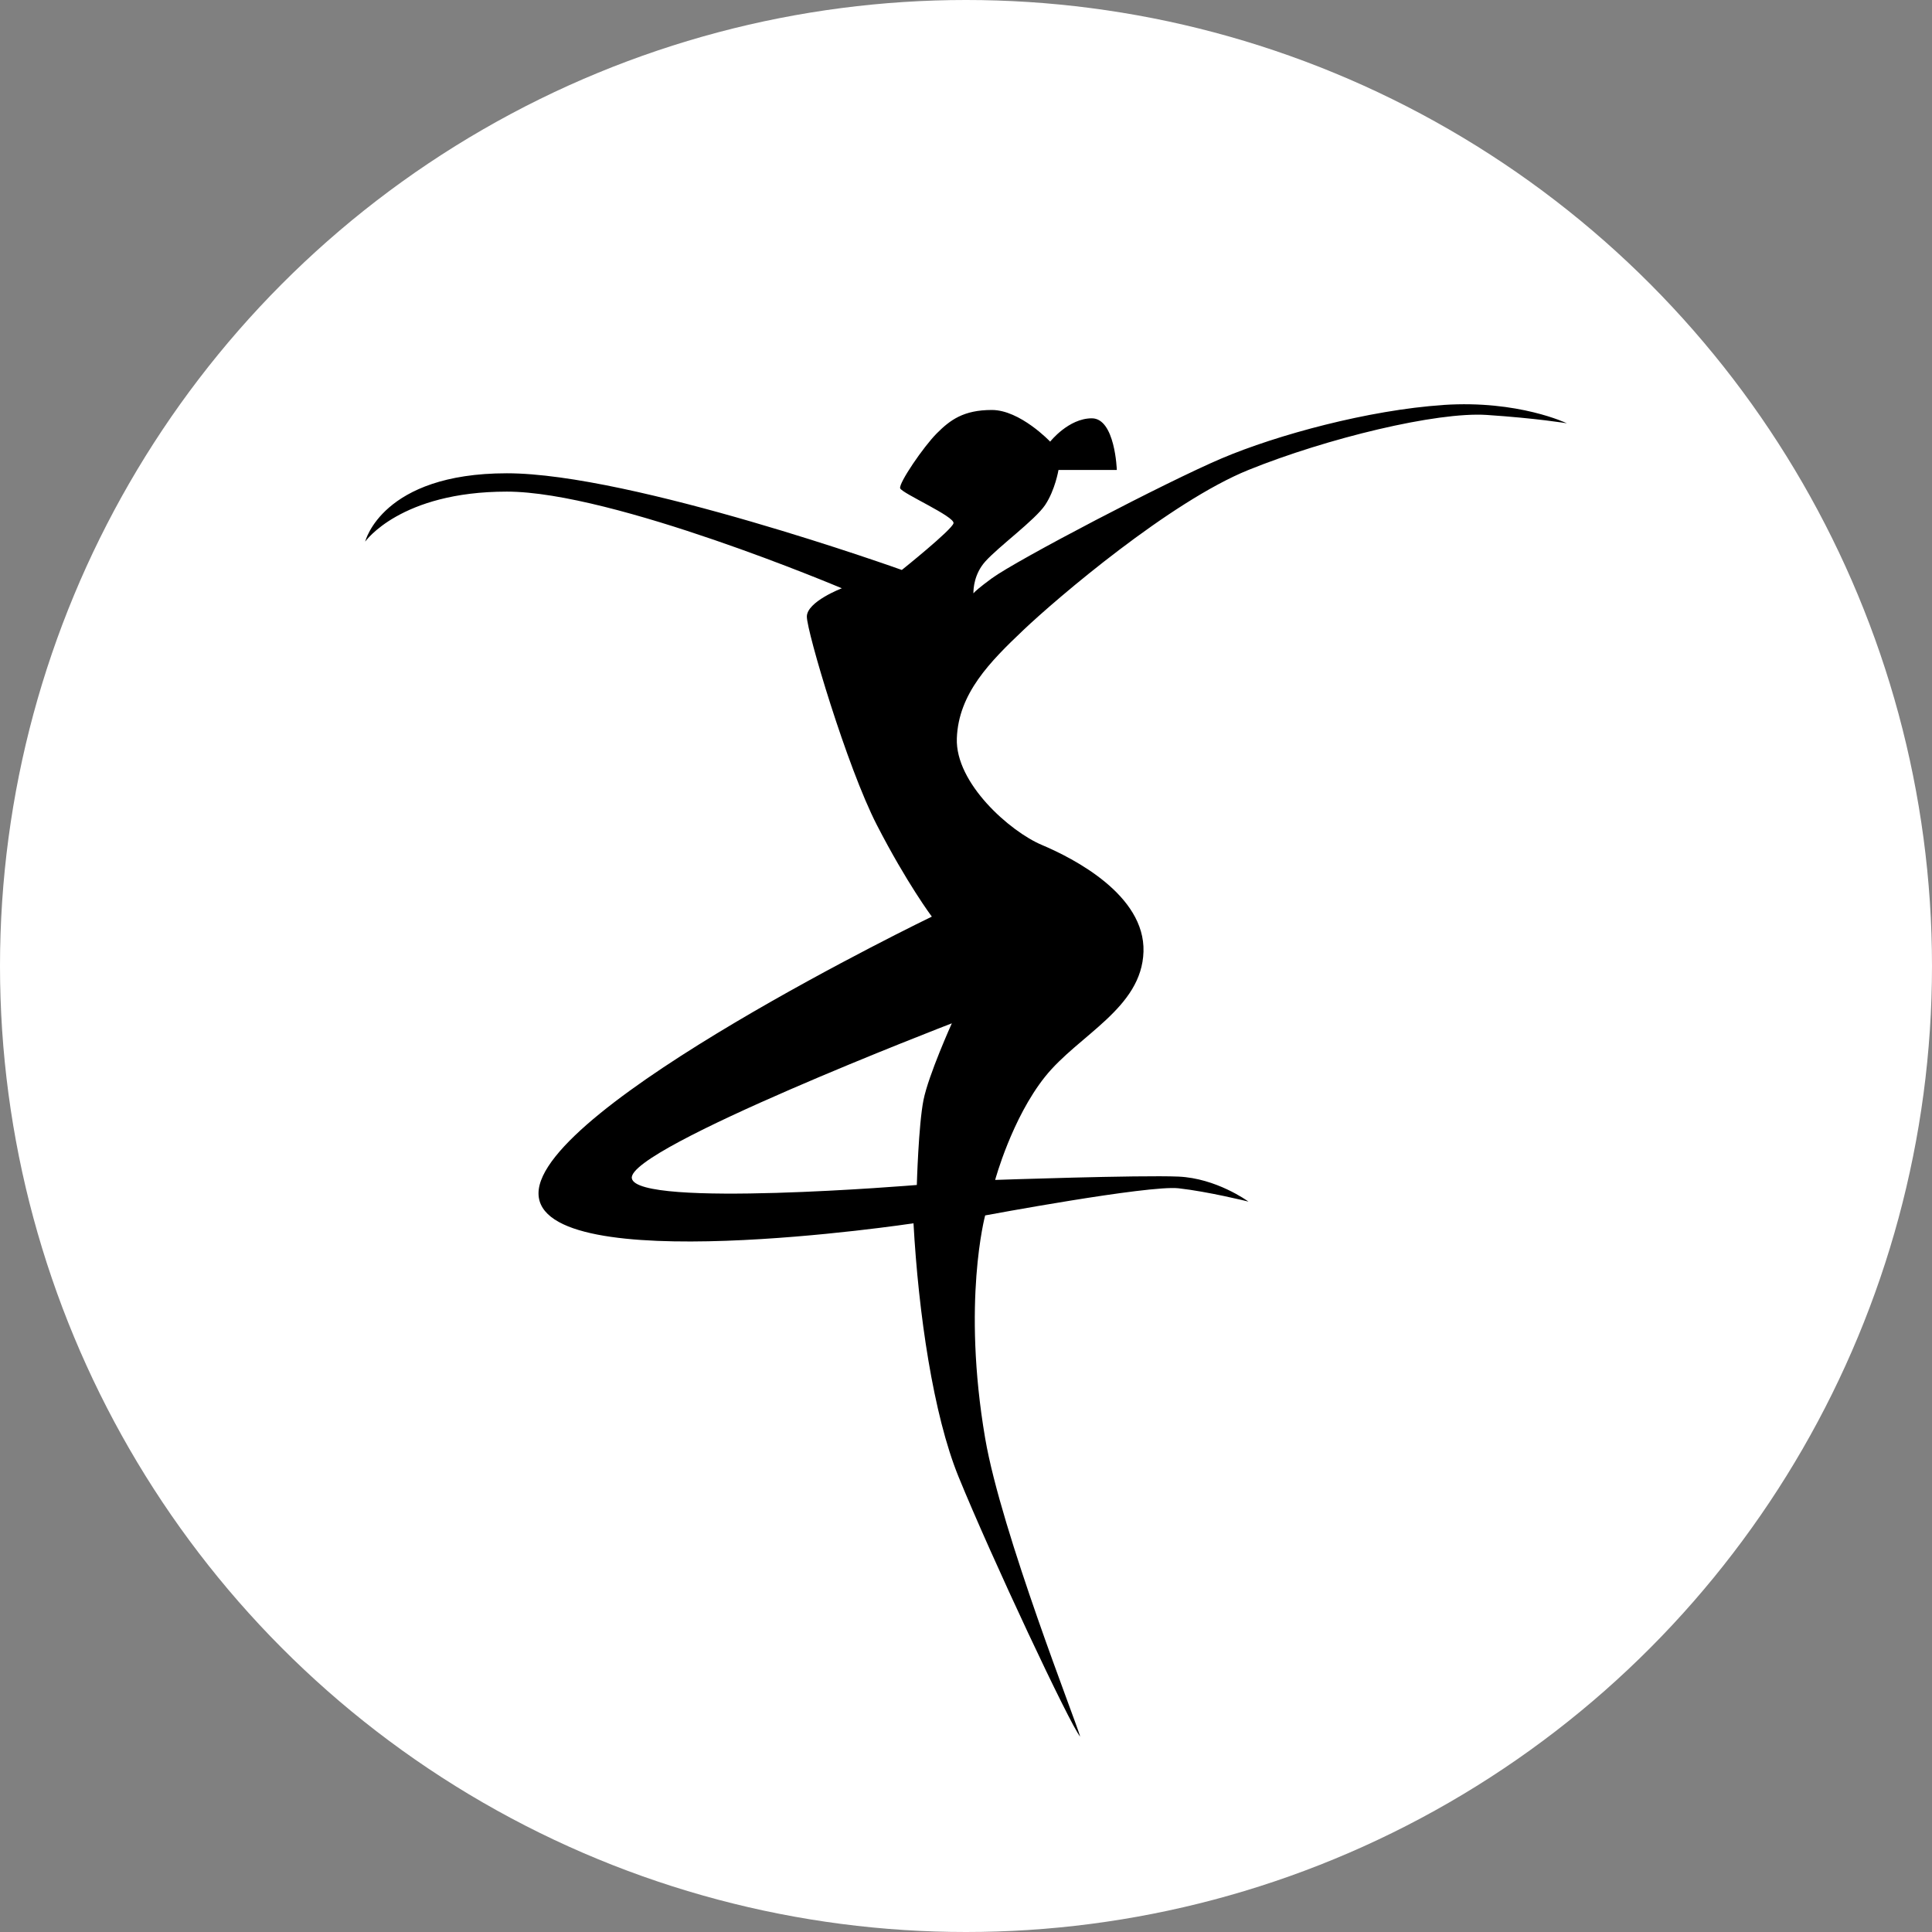 <?xml version="1.0" encoding="UTF-8"?> <svg xmlns="http://www.w3.org/2000/svg" id="_Слой_1" data-name="Слой_1" version="1.1" viewBox="0 0 1080 1080"><rect x="0" y="0" width="1080" height="1080" fill="#808080" stroke="none"/><defs><style> .st0 { fill: #fff; } </style></defs><circle class="st0" cx="540" cy="540" r="540"></circle><path d="M806.92,226.39c-41.92,2.79-93.17,16.77-123.91,29.81-30.74,13.04-114.59,56.83-128.57,67.08-6.77,4.97-9.39,7.3-10.29,8.4-.03-2.68.44-10.84,6.56-17.72,7.45-8.38,27.95-23.29,33.54-31.68,5.59-8.38,7.45-19.56,7.45-19.56h32.61s-.93-28.88-13.97-28.88-23.29,13.04-23.29,13.04c0,0-16.77-17.7-32.61-17.7s-23.29,5.59-30.74,13.04c-7.45,7.45-21.43,27.95-20.5,30.74s30.74,15.84,29.81,19.56-28.88,26.09-28.88,26.09c0,0-150.93-54.04-220.8-54.04s-79.19,38.2-79.19,38.2c0,0,19.56-27.95,79.19-27.95s187.26,54.04,187.26,54.04c0,0-19.56,7.45-19.56,15.84s22.36,83.85,39.13,116.46c16.77,32.61,30.74,51.24,30.74,51.24,0,0-219.87,106.21-219.87,154.66s209.62,16.77,209.62,16.77c2.79,50.31,11.04,106.96,25.15,141.61,18.42,45.2,62.42,138.82,68.01,145.34-1.86-7.45-44.1-114.03-53.1-166.77-13.04-76.4,0-124.58,0-124.58,0,0,91.3-17.03,108.07-15.17,16.51,1.84,38.43,7.28,39.11,7.44-.64-.48-18.08-13.05-39.11-13.97-21.43-.93-102.48,1.86-102.48,1.86,0,0,9.32-34.47,27.95-57.76s54.04-38.2,54.97-69.87-39.13-52.17-56.83-59.63c-17.7-7.45-48.45-34.47-47.51-59.63.93-25.15,18.63-42.86,37.27-60.56,18.63-17.7,81.99-71.74,125.77-89.44,43.79-17.7,105.28-32.61,133.23-30.74,27.95,1.86,44.72,4.66,44.72,4.66,0,0-27.02-13.04-68.94-10.25ZM516.24,614.9c-2.79,13.97-3.73,47.51-3.73,47.51,0,0-156.52,13.04-159.31-3.73s178.88-86.64,178.88-86.64c0,0-13.04,28.88-15.84,42.86Z"></path></svg> 